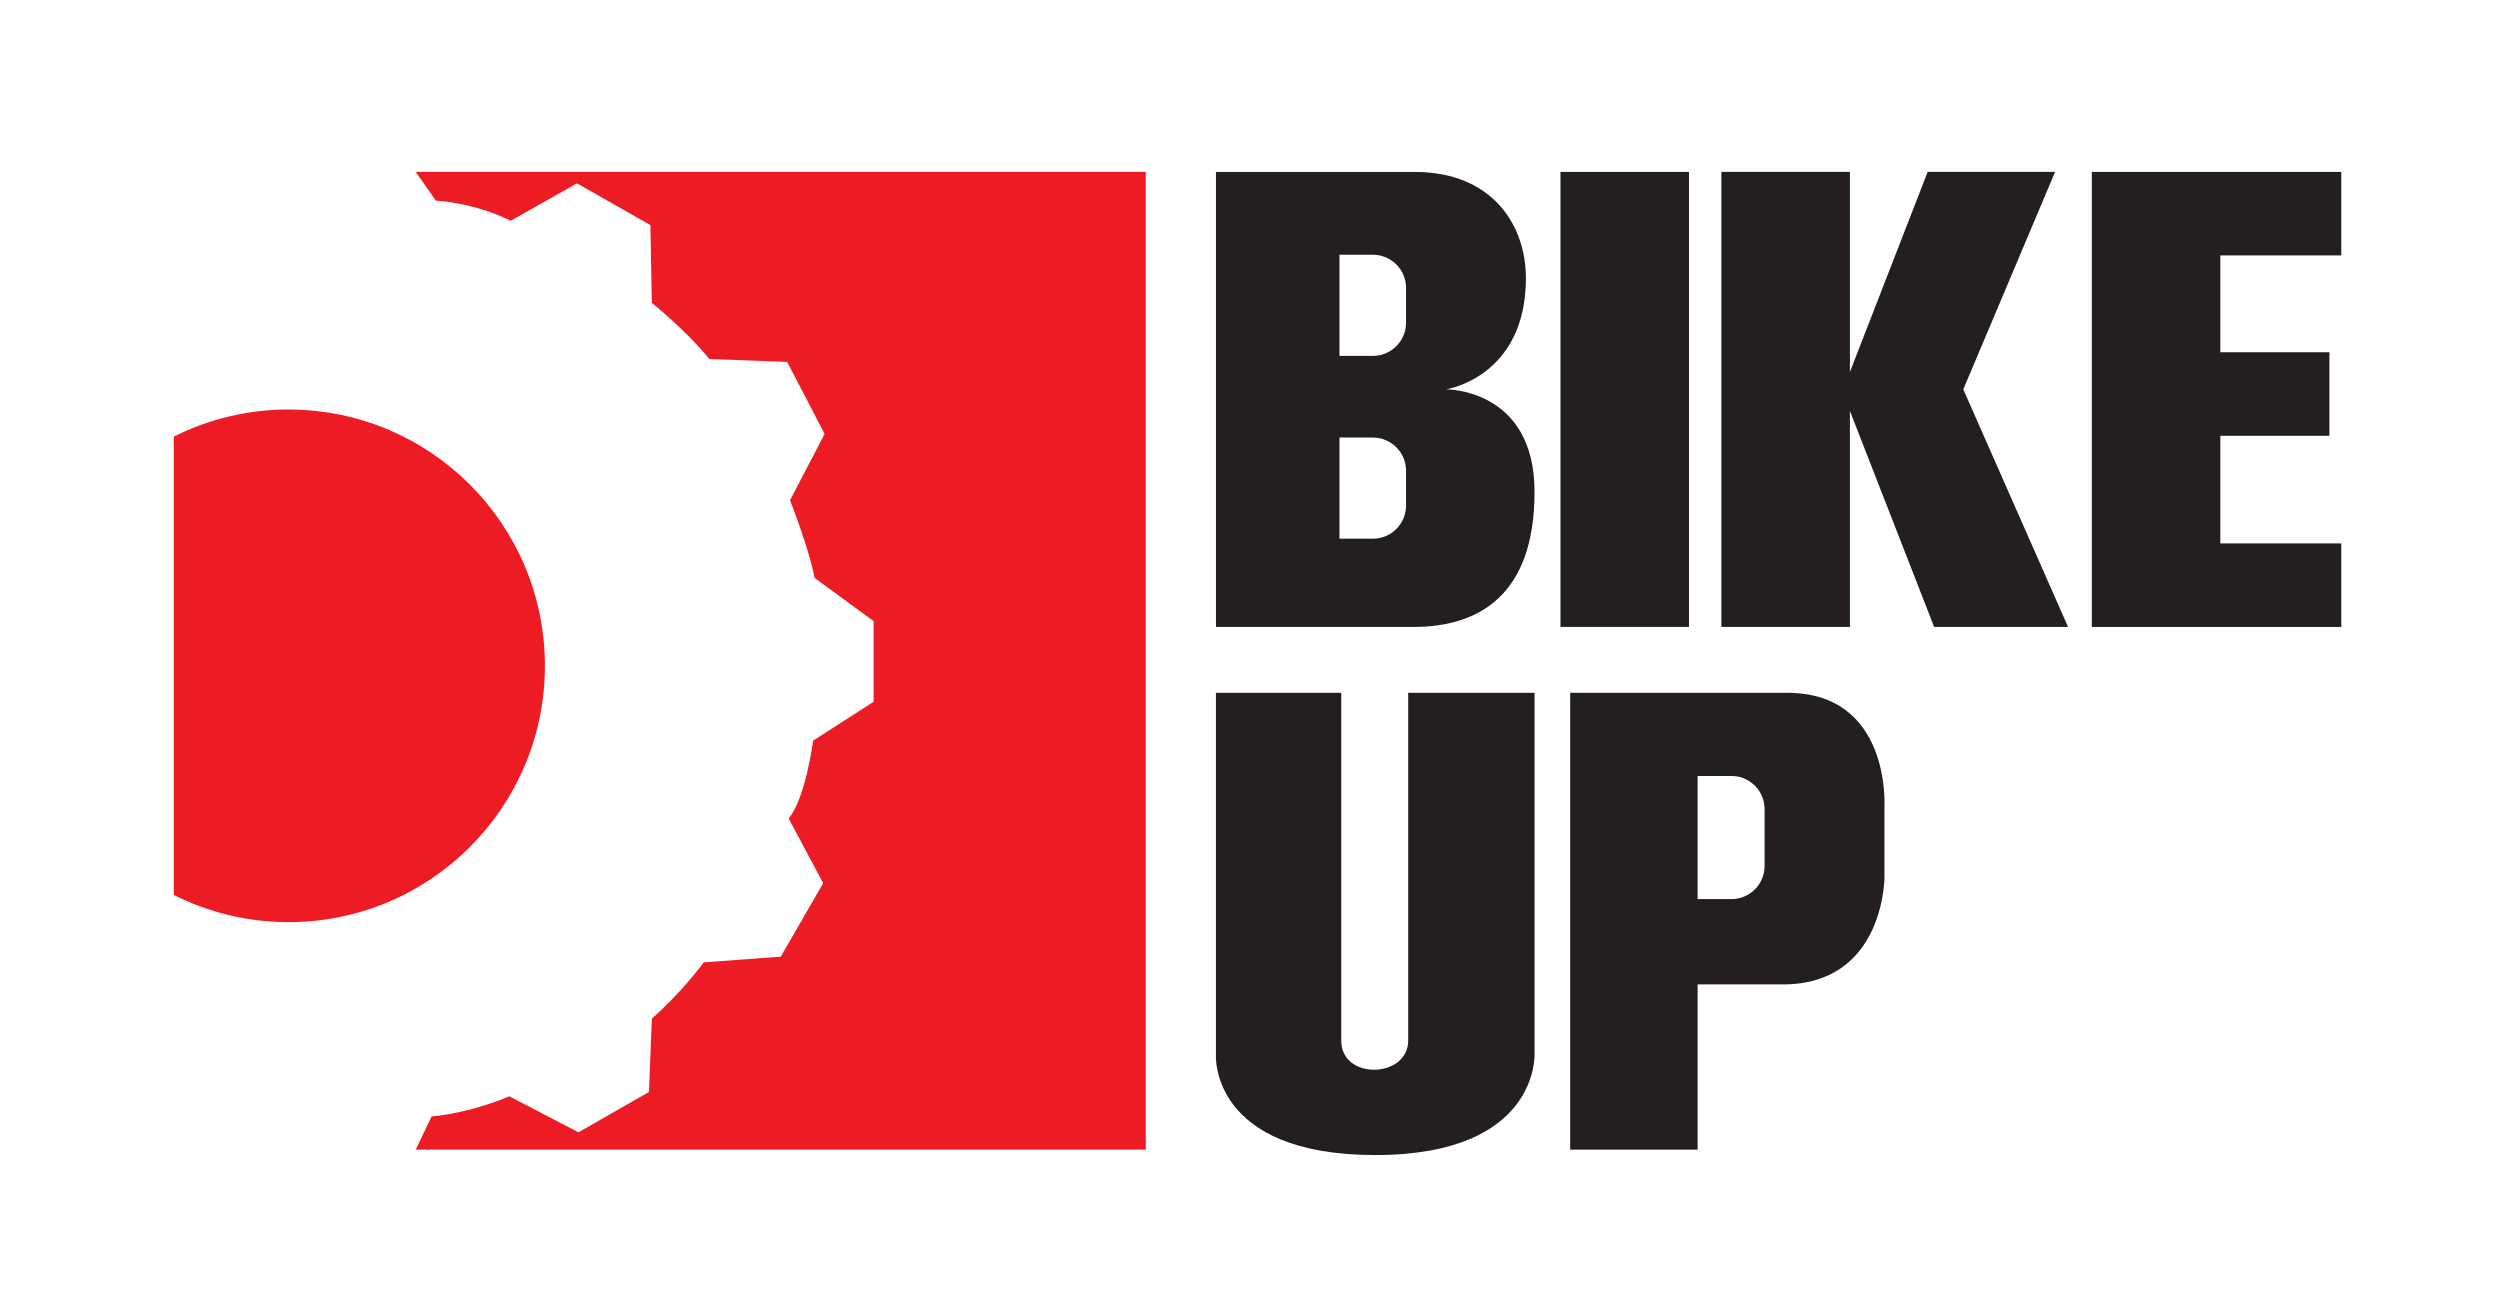 <?xml version="1.0" encoding="UTF-8"?> <svg xmlns="http://www.w3.org/2000/svg" id="Capa_1" version="1.1" viewBox="0 0 578.72 300"><defs><style> .st0 { fill: #231f20; } .st1 { fill: #ed1c24; } </style></defs><path class="st1" d="M66.81,94.79c-9.56,0-18.58,2.27-26.58,6.29v106.09c8,4.02,17.02,6.29,26.58,6.29,32.77,0,59.33-26.56,59.33-59.33s-26.56-59.33-59.33-59.33Z"></path><path class="st1" d="M96.23,39.79h169v226.33H96.23l3.67-7.67c9.49-.9,18-4.67,18-4.67l16,8.33,16.33-9.33.67-17c6.94-6.05,12-13,12-13l17.83-1.33,9.83-17-8-15c3.92-4.58,5.67-18,5.67-18l14-9v-18.67l-13.67-10c-1.08-6.17-5.67-18-5.67-18l8-15.33-8.67-16.67-18-.67c-5.13-6.38-13.33-13-13.33-13l-.33-18-17-9.67-15.33,8.67c-8.5-4.25-17.33-4.67-17.33-4.67l-4.67-6.67Z"></path><g><rect class="st0" x="361.23" y="39.79" width="29.75" height="105.33"></rect><polygon class="st0" points="541.98 59.13 541.98 39.79 484.23 39.79 484.23 145.13 541.98 145.13 541.98 125.79 513.98 125.79 513.98 100.88 539.23 100.88 539.23 81.54 513.98 81.54 513.98 59.13 541.98 59.13"></polygon><polygon class="st0" points="478.73 145.13 454.48 90.13 475.73 39.79 446.23 39.79 428.23 86.12 428.23 39.79 398.48 39.79 398.48 145.13 428.23 145.13 428.23 95.12 447.73 145.13 478.73 145.13"></polygon><path class="st0" d="M334.73,90.13s18.5-2.75,18.5-25.75c0-12.25-7.75-24.58-25.75-24.58h-46v105.33h45.75c15,0,28-7.25,28-31.25s-20.5-23.75-20.5-23.75ZM325.48,117.03c0,4.23-3.43,7.67-7.67,7.67h-7.73v-23.41h7.73c4.23,0,7.67,3.43,7.67,7.67v8.07ZM325.48,74.71c0,4.23-3.43,7.67-7.67,7.67h-7.73v-23.41h7.73c4.23,0,7.67,3.43,7.67,7.67v8.07Z"></path><path class="st0" d="M281.48,160.38h29v80.5c0,9.25,15.5,8.75,15.5,0v-80.5h29.25v83.5s1.25,23.5-36.88,23.5-36.88-23-36.88-23v-84Z"></path><path class="st0" d="M413.73,160.38h-50.25v105.75h29.5v-38.25h19.75c23.5,0,23.5-24.75,23.5-24.75v-16.5s1.5-26.25-22.5-26.25ZM408.48,200.46c0,4.23-3.43,7.67-7.67,7.67h-7.83v-28.5h7.83c4.23,0,7.67,3.43,7.67,7.67v13.17Z"></path></g></svg> 
